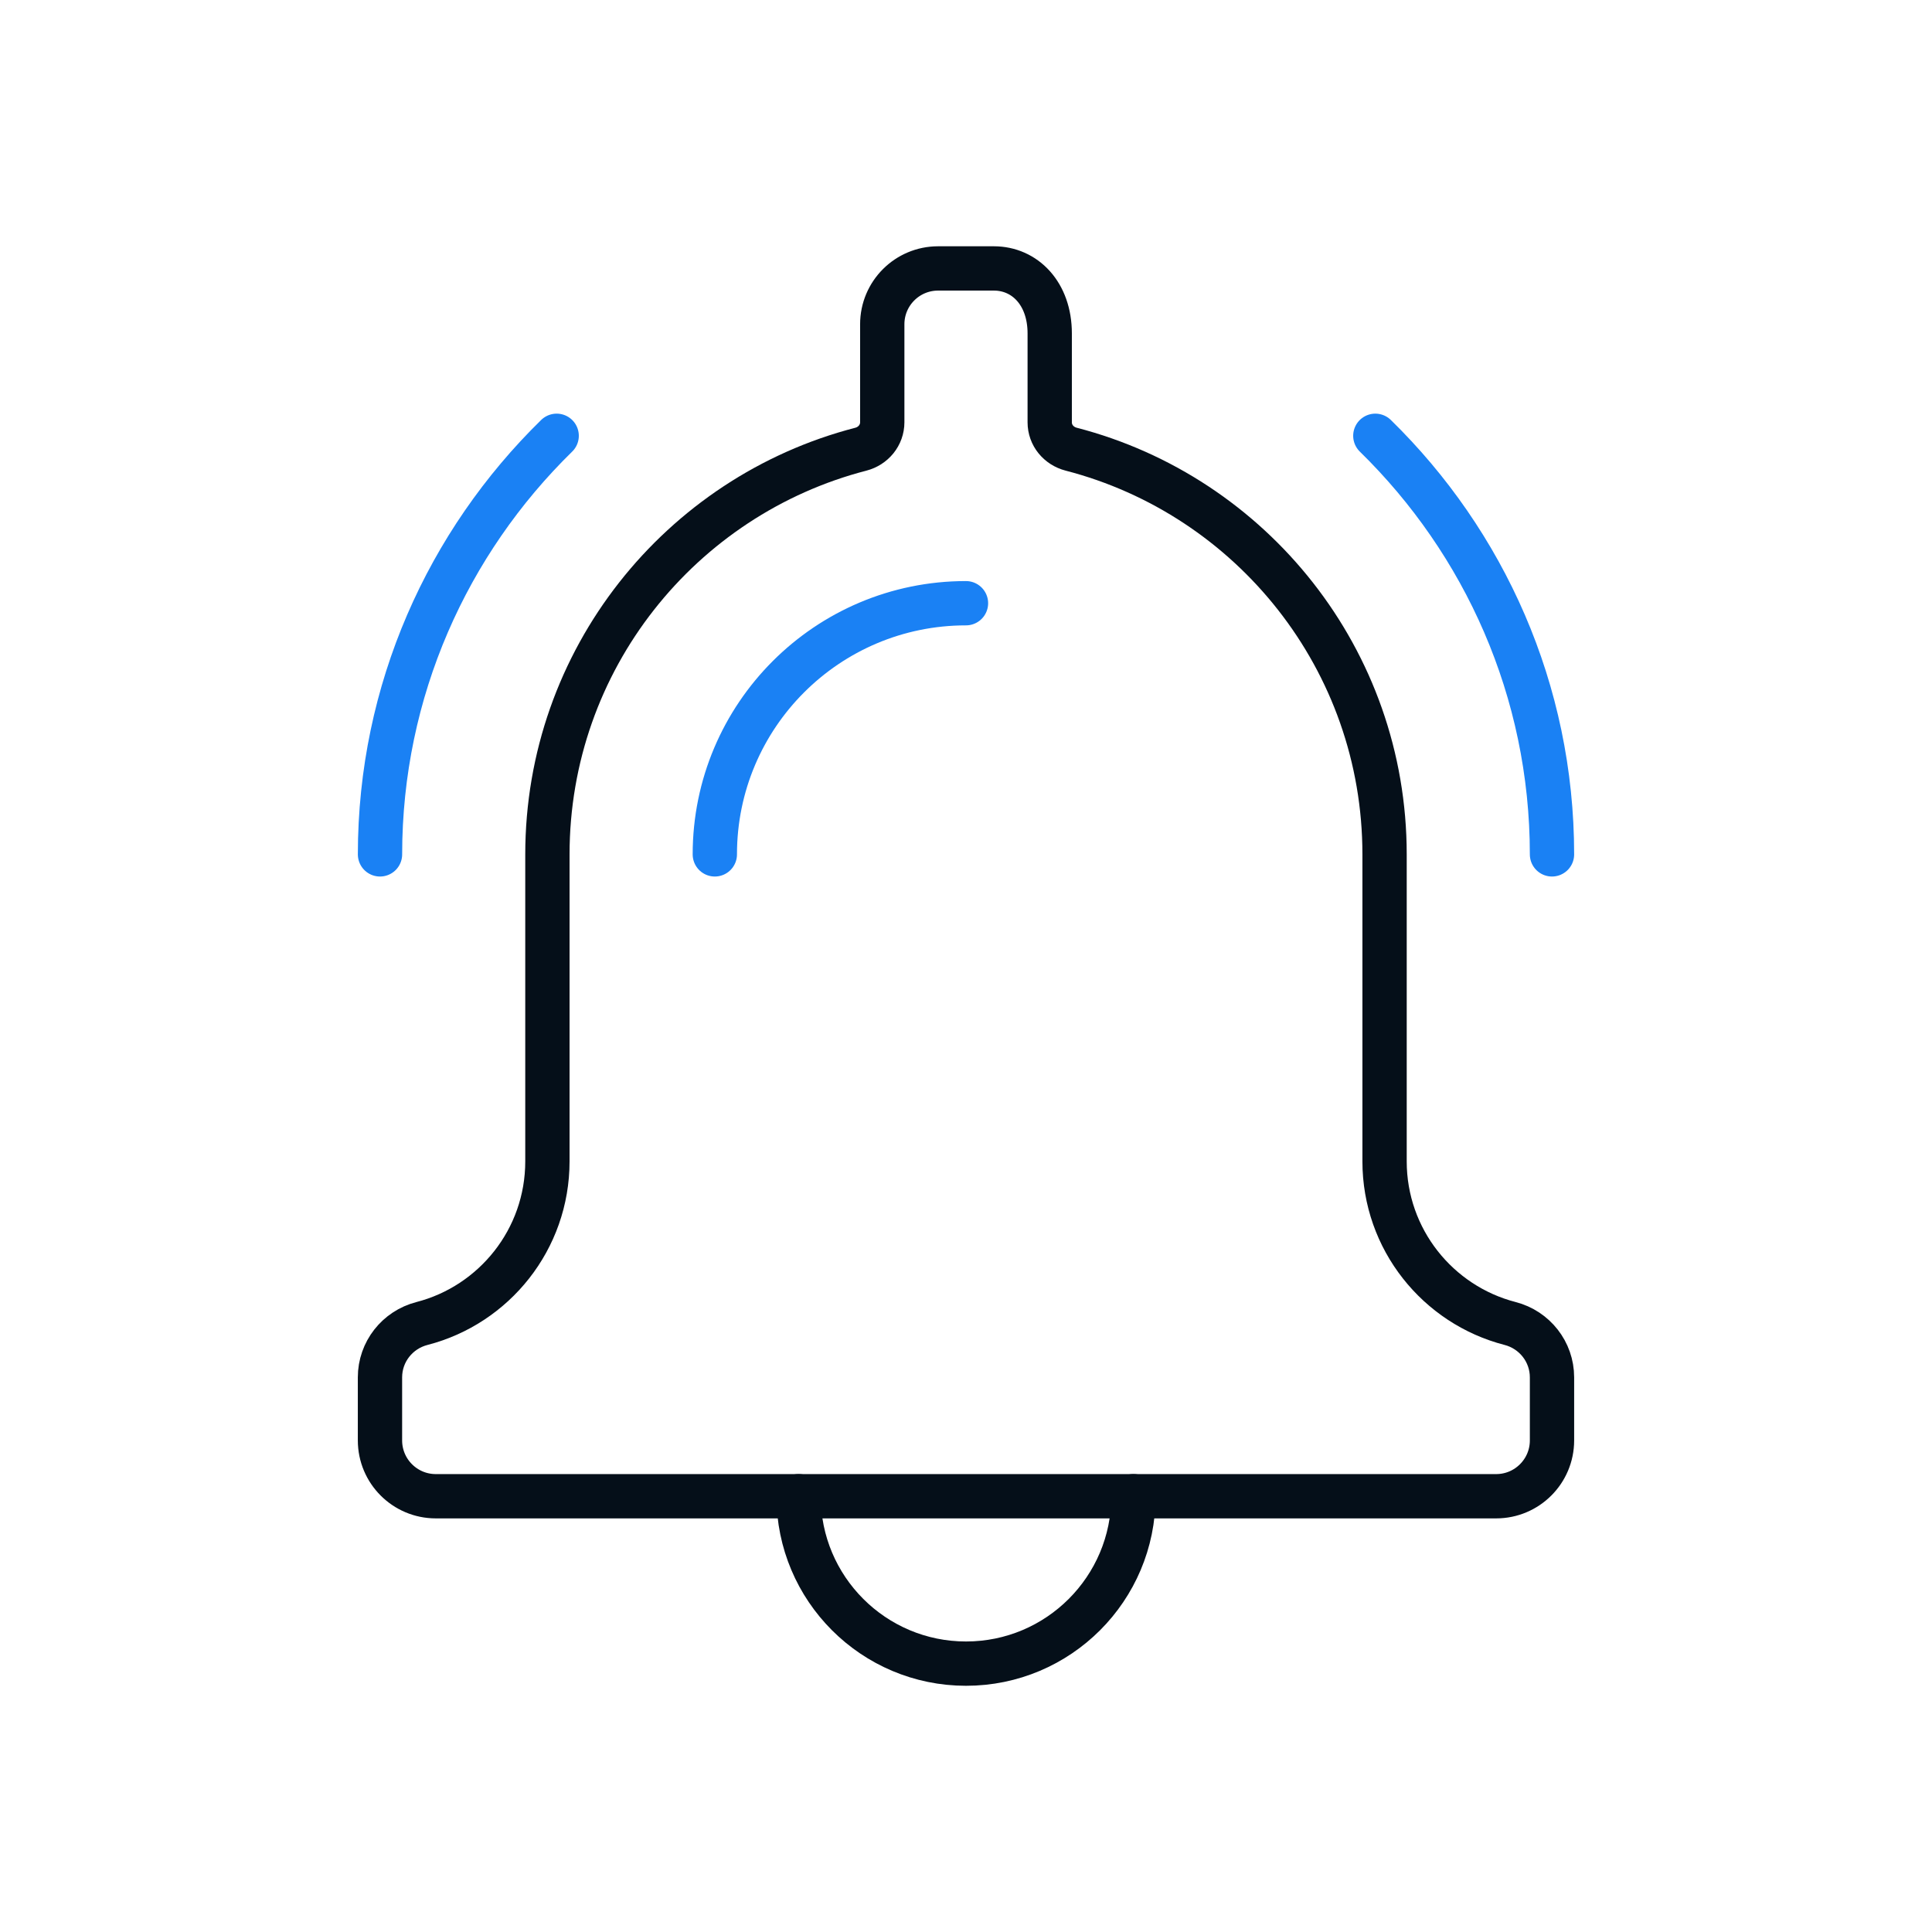 <?xml version="1.0" encoding="UTF-8"?>
<svg id="ICONS" xmlns="http://www.w3.org/2000/svg" viewBox="0 0 56.693 56.693">
  <defs>
    <style>
      .cls-1 {
        stroke-width: 0px;
      }

      .cls-1, .cls-2, .cls-3 {
        fill: none;
      }

      .cls-2 {
        stroke: #1a81f4;
      }

      .cls-2, .cls-3 {
        stroke-linecap: round;
        stroke-linejoin: round;
        stroke-width: 1.3px;
      }

      .cls-3 {
        stroke: #050f19;
      }
    </style>
  </defs>
  <rect class="cls-1" x="0" y="0" width="56.693" height="56.693" transform="translate(56.693 56.693) rotate(-180)"/>
  <g>
    <path class="cls-2" d="m28.346,17.701c-4.07,0-7.37,3.299-7.37,7.37"/>
    <path class="cls-3" d="m33.26,43.905c0,2.713-2.2,4.913-4.913,4.913-2.713,0-4.913-2.2-4.913-4.913"/>
    <path class="cls-2" d="m16.335,12.788c-3.194,3.124-5.184,7.473-5.184,12.283"/>
    <path class="cls-2" d="m45.542,25.071c0-4.81-1.99-9.159-5.184-12.283"/>
    <path class="cls-3" d="m45.542,40.416c0-.747-.509-1.394-1.232-1.58-2.117-.547-3.681-2.469-3.681-4.757v-9.007c0-5.717-3.907-10.522-9.196-11.891-.367-.095-.63-.409-.63-.788v-2.609c0-1.174-.733-1.907-1.638-1.907h-1.638c-.904,0-1.638.733-1.638,1.638v2.876c0,.379-.263.696-.63.791-5.289,1.369-9.196,6.173-9.196,11.891v9.007c0,2.288-1.564,4.211-3.681,4.757-.724.187-1.232.833-1.232,1.58v1.851c0,.904.733,1.638,1.638,1.638h31.116c.904,0,1.638-.733,1.638-1.638v-1.851Z"/>
  </g>
</svg>
